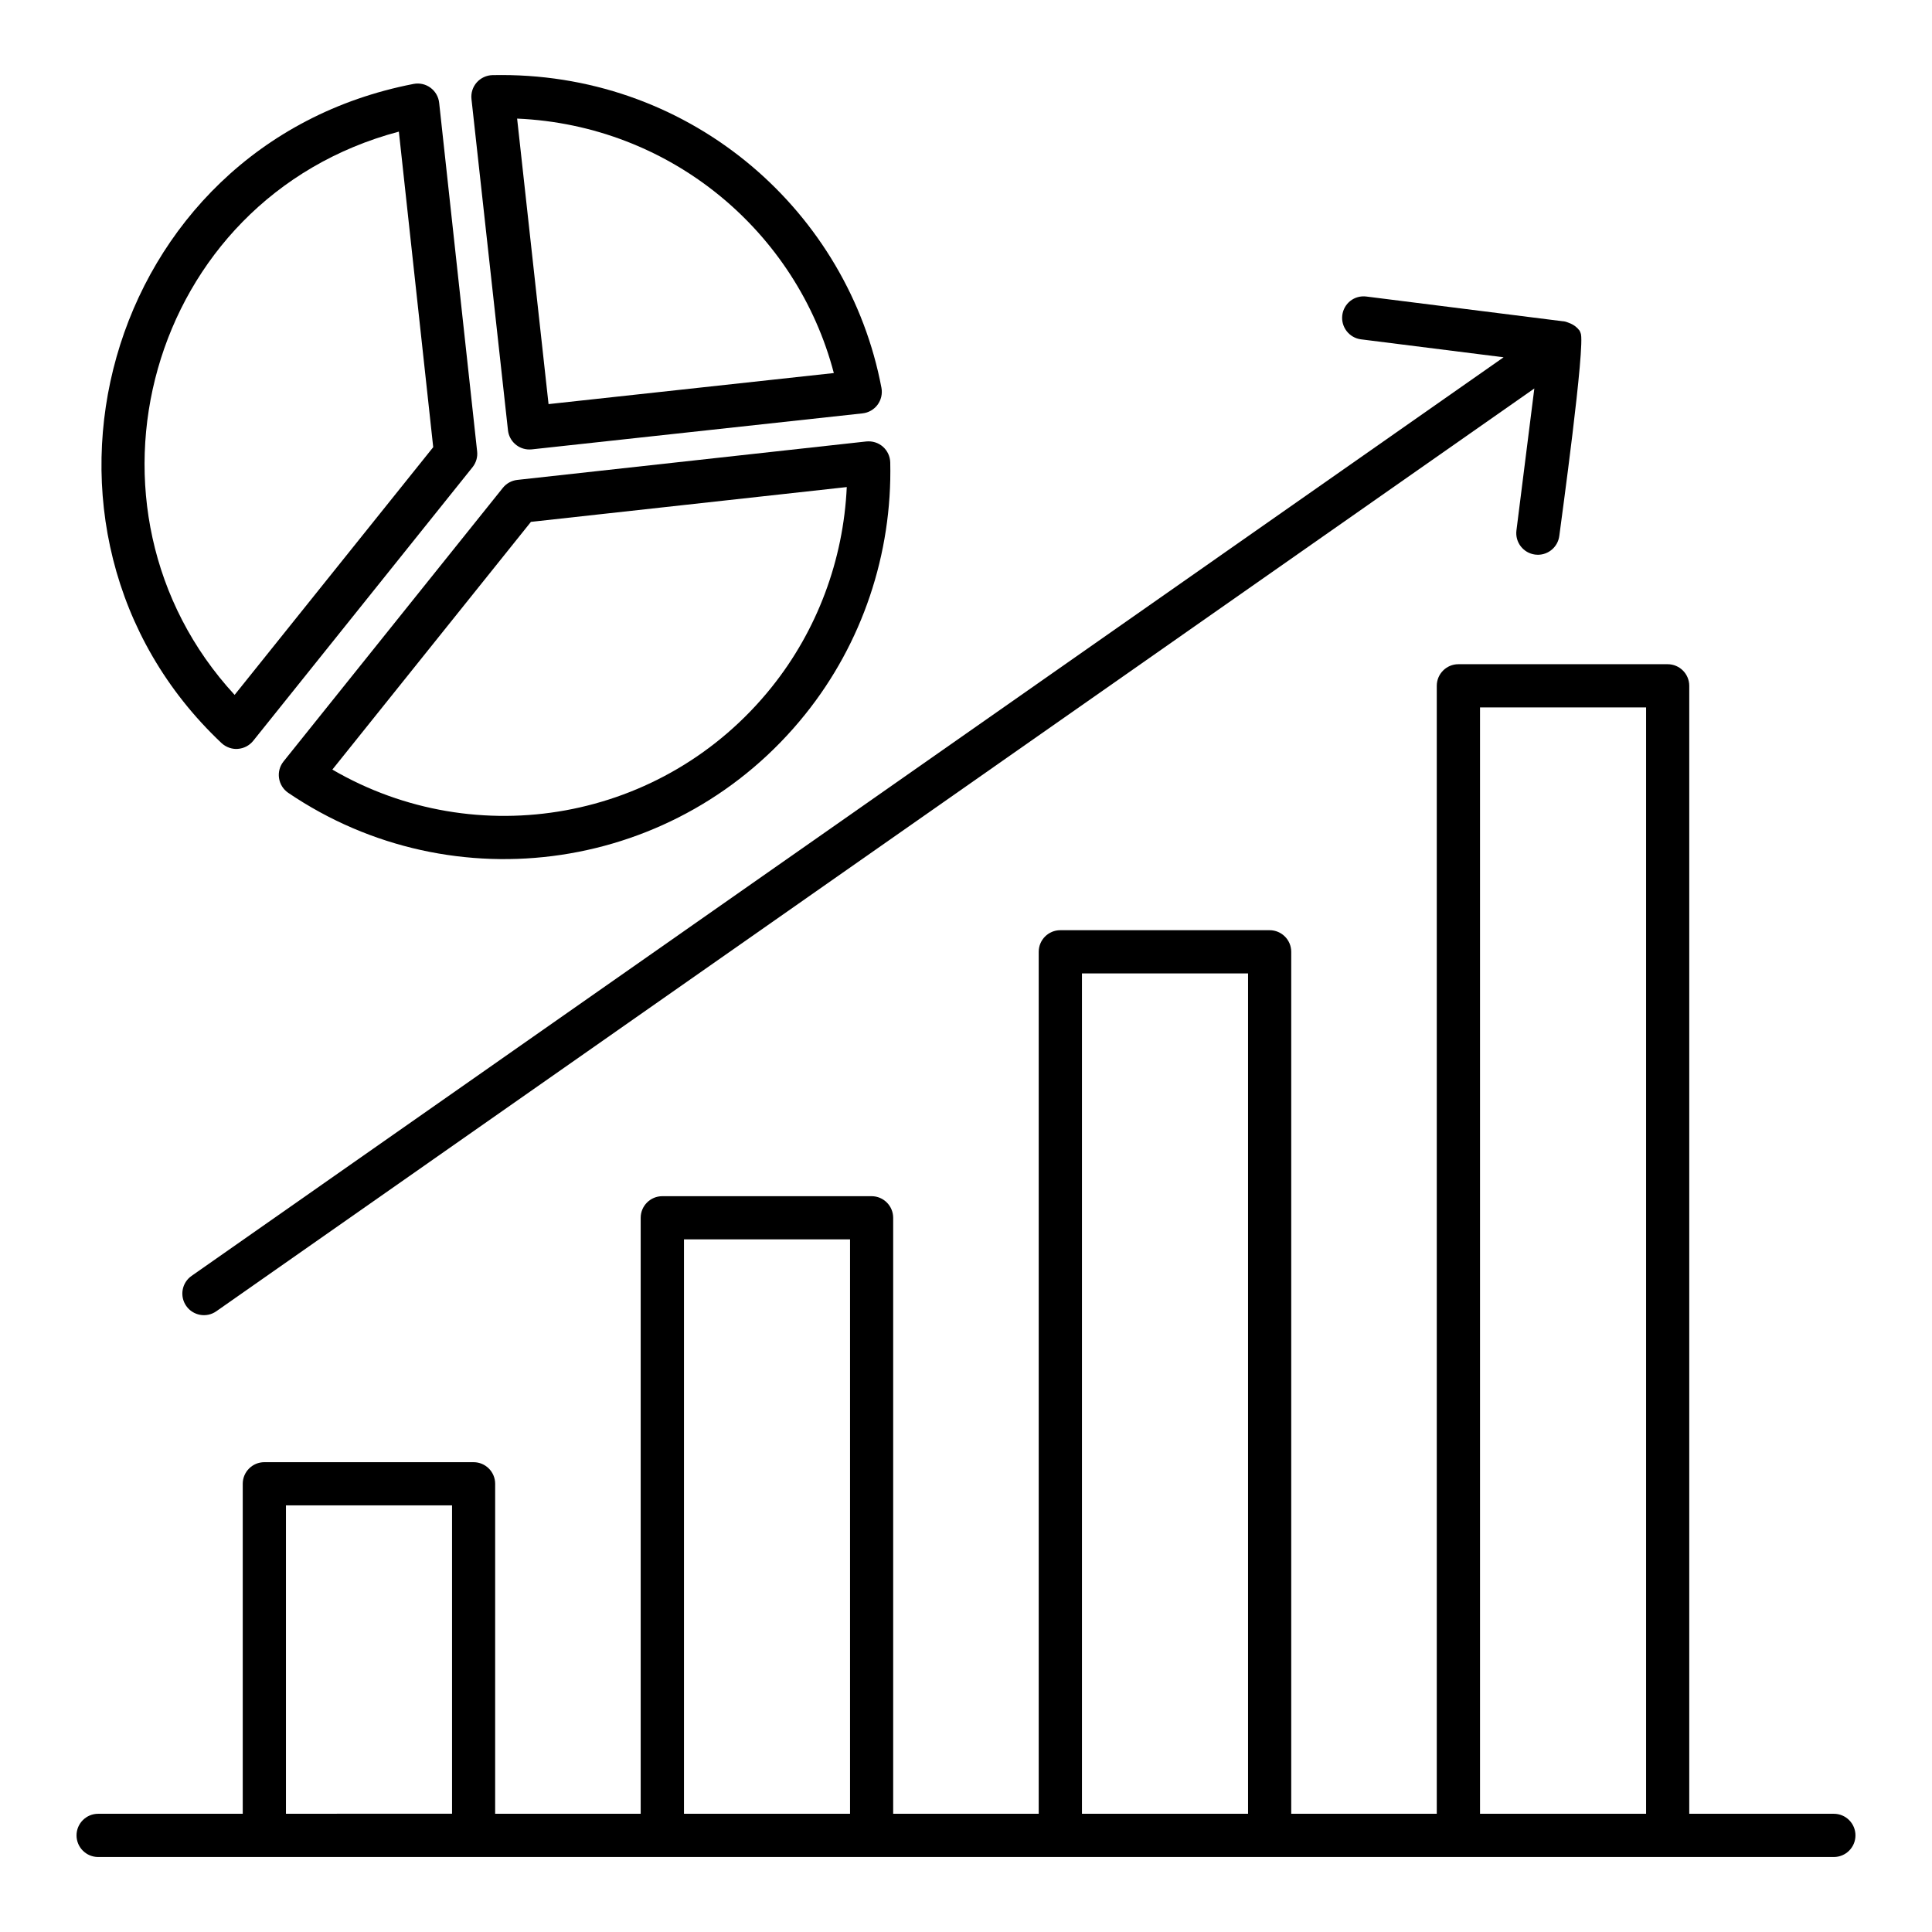 <?xml version="1.0" encoding="UTF-8"?>
<!-- Uploaded to: ICON Repo, www.svgrepo.com, Generator: ICON Repo Mixer Tools -->
<svg fill="#000000" width="800px" height="800px" version="1.1" viewBox="144 144 512 512" xmlns="http://www.w3.org/2000/svg">
 <g>
  <path d="m281.1 271.18c-1.512 0.168-2.894 0.922-3.84 2.106l-58.121 72.504c-1 1.25-1.434 2.856-1.191 4.434 0.238 1.582 1.129 2.992 2.441 3.887 43.816 29.703 103.46 21.055 137.04-20.855 15.062-18.77 23.047-42.465 22.496-66.703-0.039-1.602-0.75-3.121-1.953-4.176-1.207-1.062-2.809-1.543-4.398-1.383zm67.398 54.922c-28.609 35.688-78.266 44.086-116.42 21.848l52.625-65.648 83.699-9.223c-0.883 19.344-7.84 37.973-19.906 53.023z"/>
  <path d="m284.3 263.12c0.207 0 0.418-0.016 0.625-0.031l87.656-9.543c1.586-0.168 3.031-1 3.984-2.281 0.945-1.281 1.32-2.902 1.031-4.473-8.785-46.516-49.762-82.906-100.7-82.906l-2.383 0.023c-1.609 0.039-3.121 0.75-4.184 1.953-1.062 1.207-1.559 2.801-1.383 4.398l9.672 87.762c0.32 2.93 2.797 5.098 5.68 5.098zm80.672-20.258-75.602 8.23-8.328-75.664c40.84 1.777 74.16 30.098 83.93 67.434z"/>
  <path d="m207.03 342.46c1.594-0.113 3.07-0.887 4.07-2.129l58.121-72.512c0.945-1.184 1.398-2.695 1.223-4.199l-10.062-92.371c-0.168-1.594-1-3.039-2.289-3.992s-2.902-1.32-4.488-1.016c-82.598 15.984-110.34 118.62-50.902 174.68 1.238 1.152 2.887 1.664 4.328 1.543zm42.672-163.58 9.105 83.625-52.633 65.648c-45.402-49.223-23.355-131.51 43.527-149.27z"/>
  <path d="m629.99 624.66h-38.32v-298.91c0-3.16-2.566-5.727-5.727-5.727h-55.457c-3.16 0-5.727 2.566-5.727 5.727v298.91h-38.57v-228.42c0-3.16-2.566-5.727-5.727-5.727h-55.465c-3.16 0-5.727 2.566-5.727 5.727v228.43h-38.57v-157.94c0-3.16-2.566-5.727-5.727-5.727h-55.457c-3.16 0-5.727 2.566-5.727 5.727v157.94h-38.57l0.004-87.449c0-3.16-2.566-5.727-5.727-5.727h-55.441c-3.16 0-5.727 2.566-5.727 5.727v87.449h-38.32c-3.16 0-5.727 2.566-5.727 5.727 0 3.16 2.566 5.727 5.727 5.727h255 204.98c3.16 0 5.727-2.566 5.727-5.727 0-3.164-2.562-5.727-5.723-5.727zm-410.21 0v-81.727h44.016v81.723zm105.48 0v-152.21h44.008v152.21zm105.47 0v-222.7h44.016v222.7zm105.49 0v-293.19h44.008v293.19z"/>
  <path d="m504.7 233.93 37.77 4.754-347.7 243.44c-2.594 1.809-3.223 5.383-1.414 7.969 1.777 2.551 5.352 3.246 7.969 1.406l349.29-244.55-4.742 37.625c-0.398 3.137 1.824 6 4.961 6.398 0.246 0.031 0.48 0.047 0.727 0.047 2.84 0 5.305-2.113 5.672-5.008 0.375-2.992 7.039-51.059 5.648-53.738-0.113-0.23-0.152-0.473-0.297-0.688-0.023-0.031-0.062-0.047-0.082-0.078-0.457-0.625-1.297-1.398-2.617-1.895-0.305-0.113-0.895-0.375-1.266-0.418l-52.504-6.609c-3.199-0.406-6 1.824-6.398 4.961-0.375 3.133 1.848 5.996 4.984 6.387z"/>
 </g>
</svg>